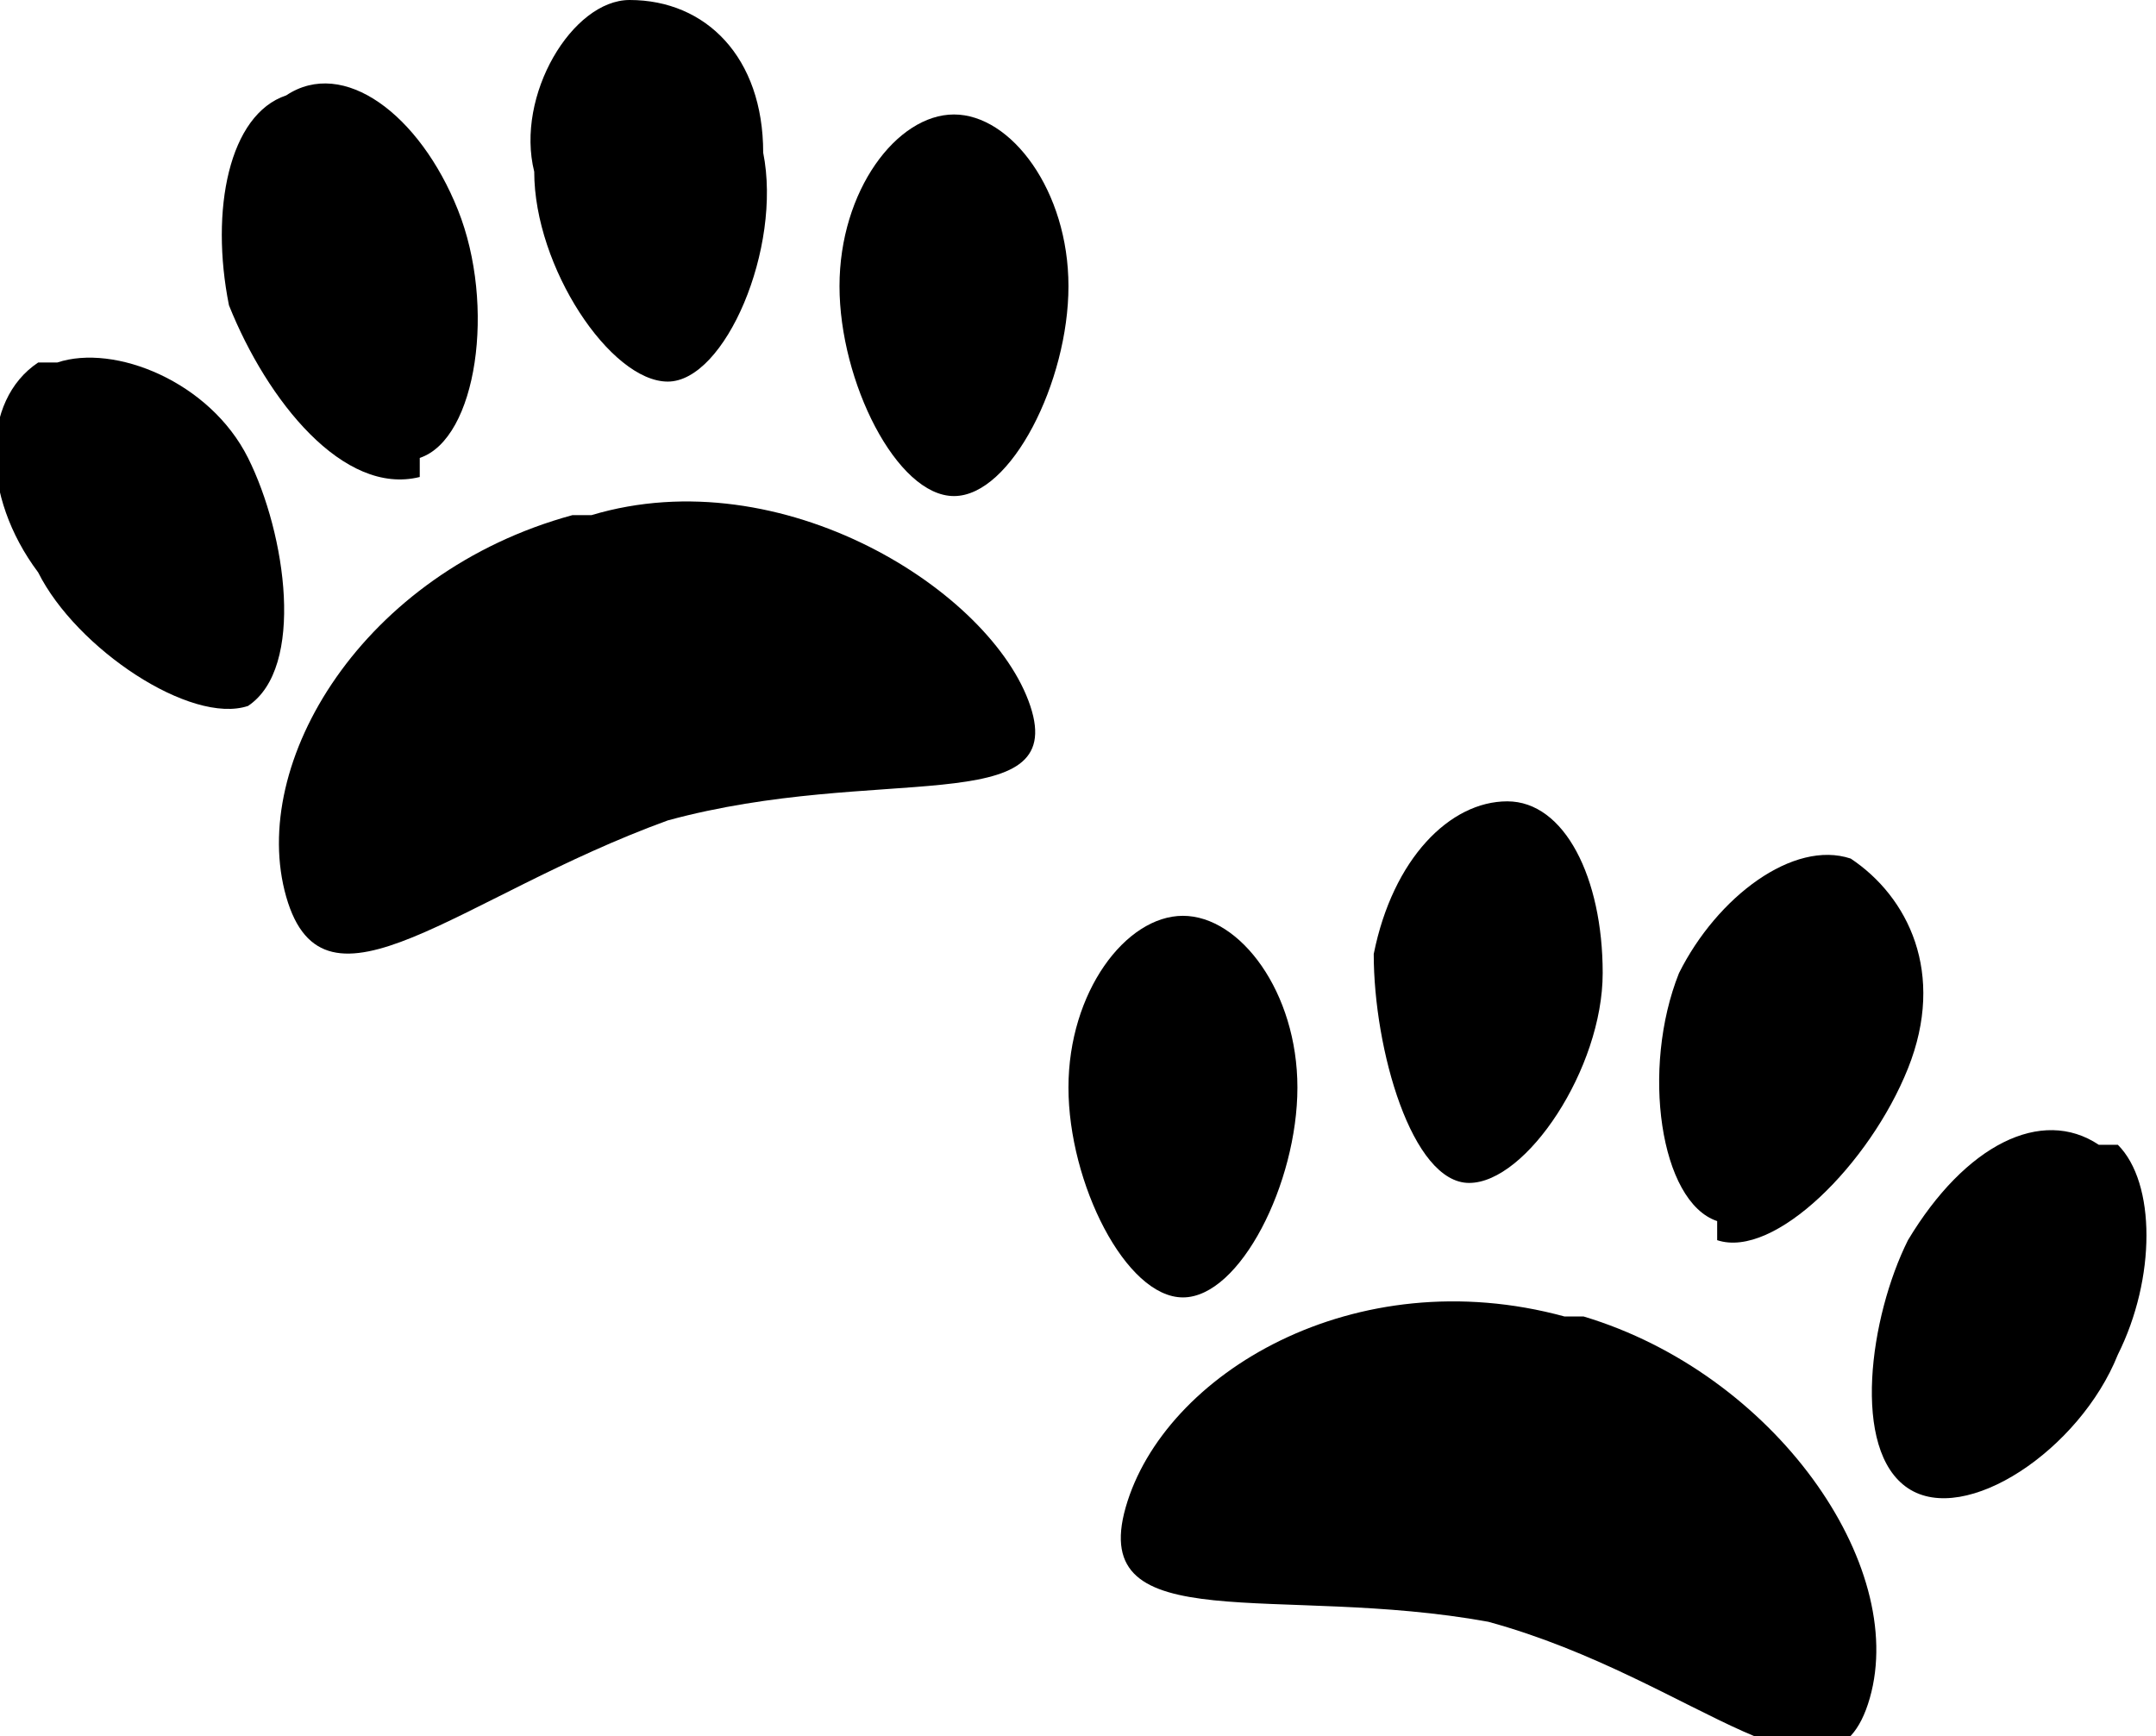 <?xml version="1.0" encoding="UTF-8"?>
<svg id="Laag_1" xmlns="http://www.w3.org/2000/svg" version="1.1" viewBox="0 0 11.3 9.1">
  <!-- Generator: Adobe Illustrator 30.0.0, SVG Export Plug-In . SVG Version: 2.1.1 Build 123)  -->
  <path d="M3,2.7c-1.1.3-1.7,1.3-1.5,2,.2.7.9,0,2-.4,1.1-.3,2.1,0,1.9-.6s-1.3-1.3-2.3-1Z"/>
  <path d="M2.2,2.4c.3-.1.4-.8.2-1.3-.2-.5-.6-.8-.9-.6-.3.1-.4.6-.3,1.1.2.5.6,1,1,.9Z"/>
  <path d="M3.5,2c.3,0,.6-.7.5-1.2C4,.3,3.7,0,3.3,0c-.3,0-.6.5-.5.9,0,.5.4,1.1.7,1.1Z"/>
  <path d="M5,.6c-.3,0-.6.4-.6.9s.3,1.1.6,1.1.6-.6.6-1.1-.3-.9-.6-.9Z"/>
  <path d="M.2,1.9c-.3.2-.3.7,0,1.1.2.4.8.8,1.1.7.3-.2.2-.9,0-1.3-.2-.4-.7-.6-1-.5Z"/>
  <path d="M8.2,6.9c-1.1-.3-2.1.3-2.3,1s.8.4,1.9.6c1.1.3,1.8,1.1,2,.4.2-.7-.5-1.7-1.5-2Z"/>
  <path d="M9,6.5c.3.1.8-.4,1-.9.2-.5,0-.9-.3-1.1-.3-.1-.7.2-.9.6-.2.5-.1,1.2.2,1.3Z"/>
  <path d="M7.7,6.2c.3,0,.7-.6.7-1.1,0-.5-.2-.9-.5-.9-.3,0-.6.3-.7.8,0,.5.2,1.2.5,1.2Z"/>
  <path d="M6.2,6.8c.3,0,.6-.6.6-1.1s-.3-.9-.6-.9-.6.4-.6.9.3,1.1.6,1.1Z"/>
  <path d="M11,6c-.3-.2-.7,0-1,.5-.2.4-.3,1.1,0,1.3.3.2.9-.2,1.1-.7.2-.4.2-.9,0-1.1Z"/>
</svg>